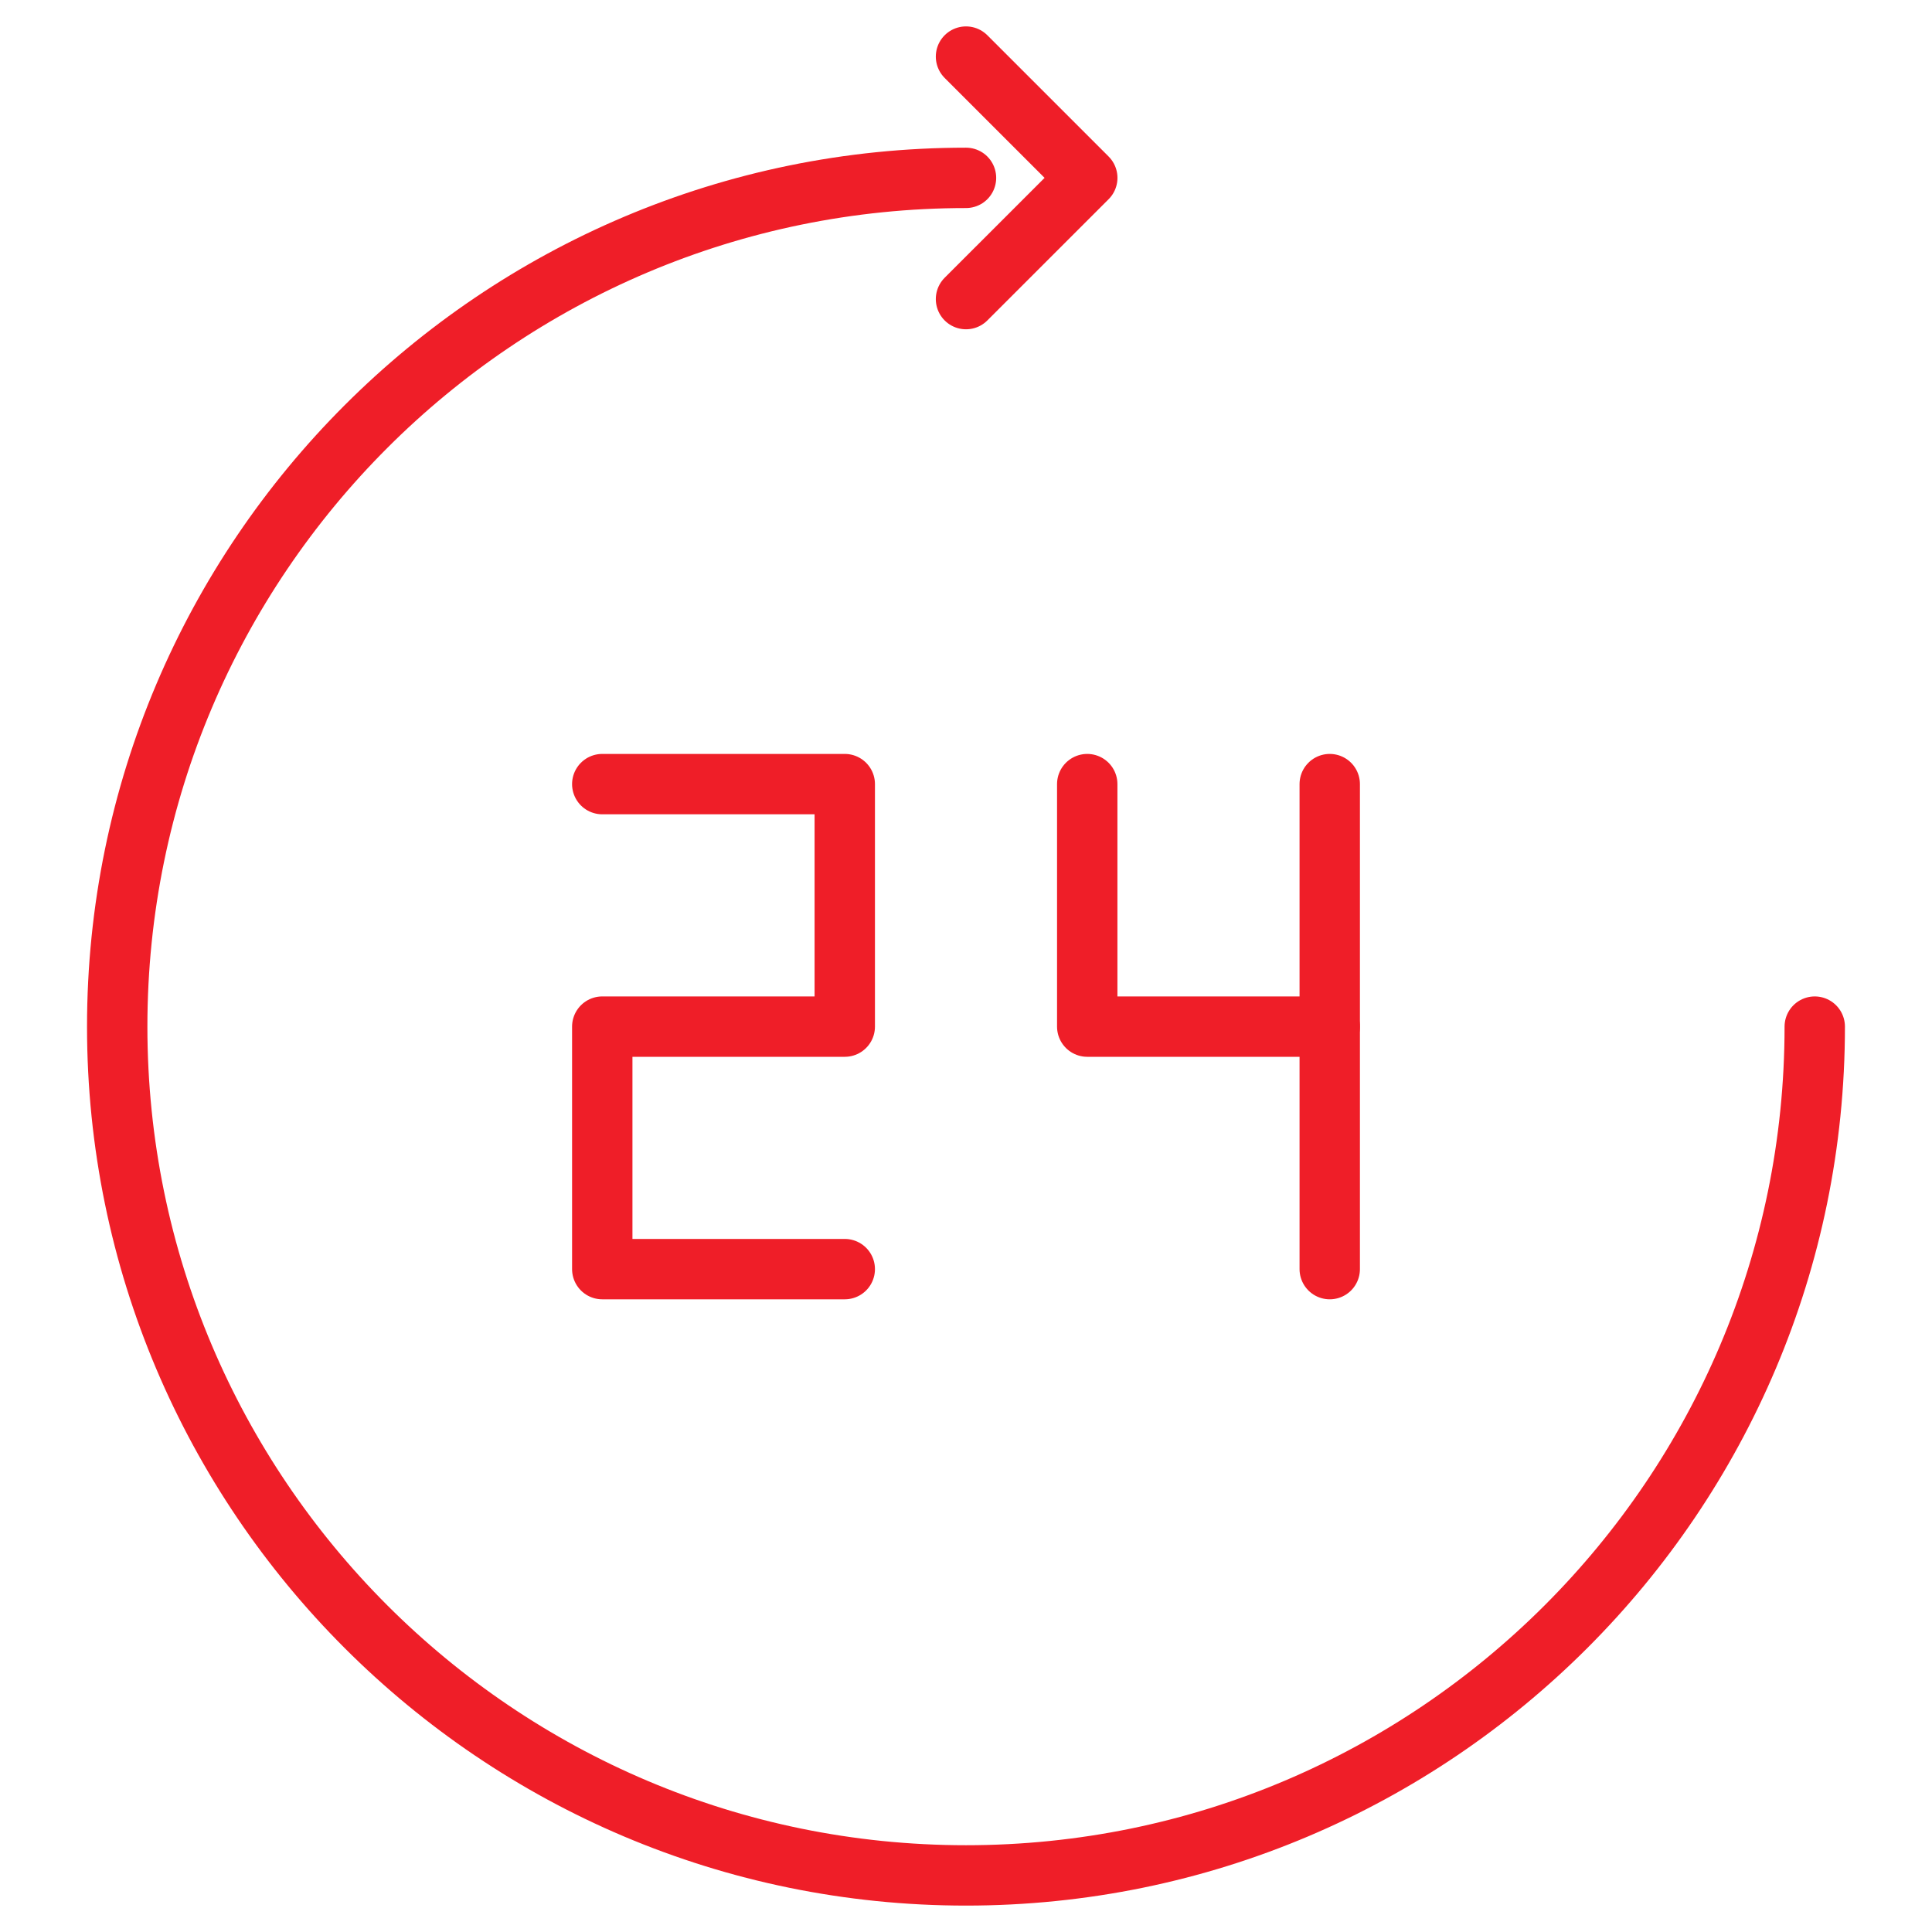 <svg width="48" height="48" viewBox="0 0 48 48" fill="none" xmlns="http://www.w3.org/2000/svg">
<g clip-path="url(#clip0_3294_34867)">
<mask id="mask0_3294_34867" style="mask-type:luminance" maskUnits="userSpaceOnUse" x="0" y="0" width="48" height="48">
<path d="M47.25 47.25V0.75H0.75V47.25H47.25Z" fill="white" stroke="white" stroke-width="1.5"/>
</mask>
<g mask="url(#mask0_3294_34867)">
<path d="M45.087 25.506C45.087 37.145 35.635 46.594 24 46.594C12.364 46.594 2.912 37.145 2.912 25.506C2.912 13.868 12.364 4.419 24 4.419" stroke="#EF1E28" stroke-width="1.5" stroke-miterlimit="10" stroke-linecap="round" stroke-linejoin="round"/>
<path d="M24 1.406L27.013 4.419L24 7.431" stroke="#EF1E28" stroke-width="1.5" stroke-miterlimit="10" stroke-linecap="round" stroke-linejoin="round"/>
<path d="M14.963 19.481H20.988V25.506H14.963V31.531H20.988" stroke="#EF1E28" stroke-width="1.5" stroke-miterlimit="10" stroke-linecap="round" stroke-linejoin="round"/>
<path d="M27.012 19.481V25.506H33.037" stroke="#EF1E28" stroke-width="1.5" stroke-miterlimit="10" stroke-linecap="round" stroke-linejoin="round"/>
<path d="M33.037 19.481V31.531" stroke="#EF1E28" stroke-width="1.5" stroke-miterlimit="10" stroke-linecap="round" stroke-linejoin="round"/>
</g>
</g>
<defs>
<clipPath id="clip0_3294_34867">
<rect width="48" height="48" fill="white"/>
</clipPath>
</defs>
</svg>
